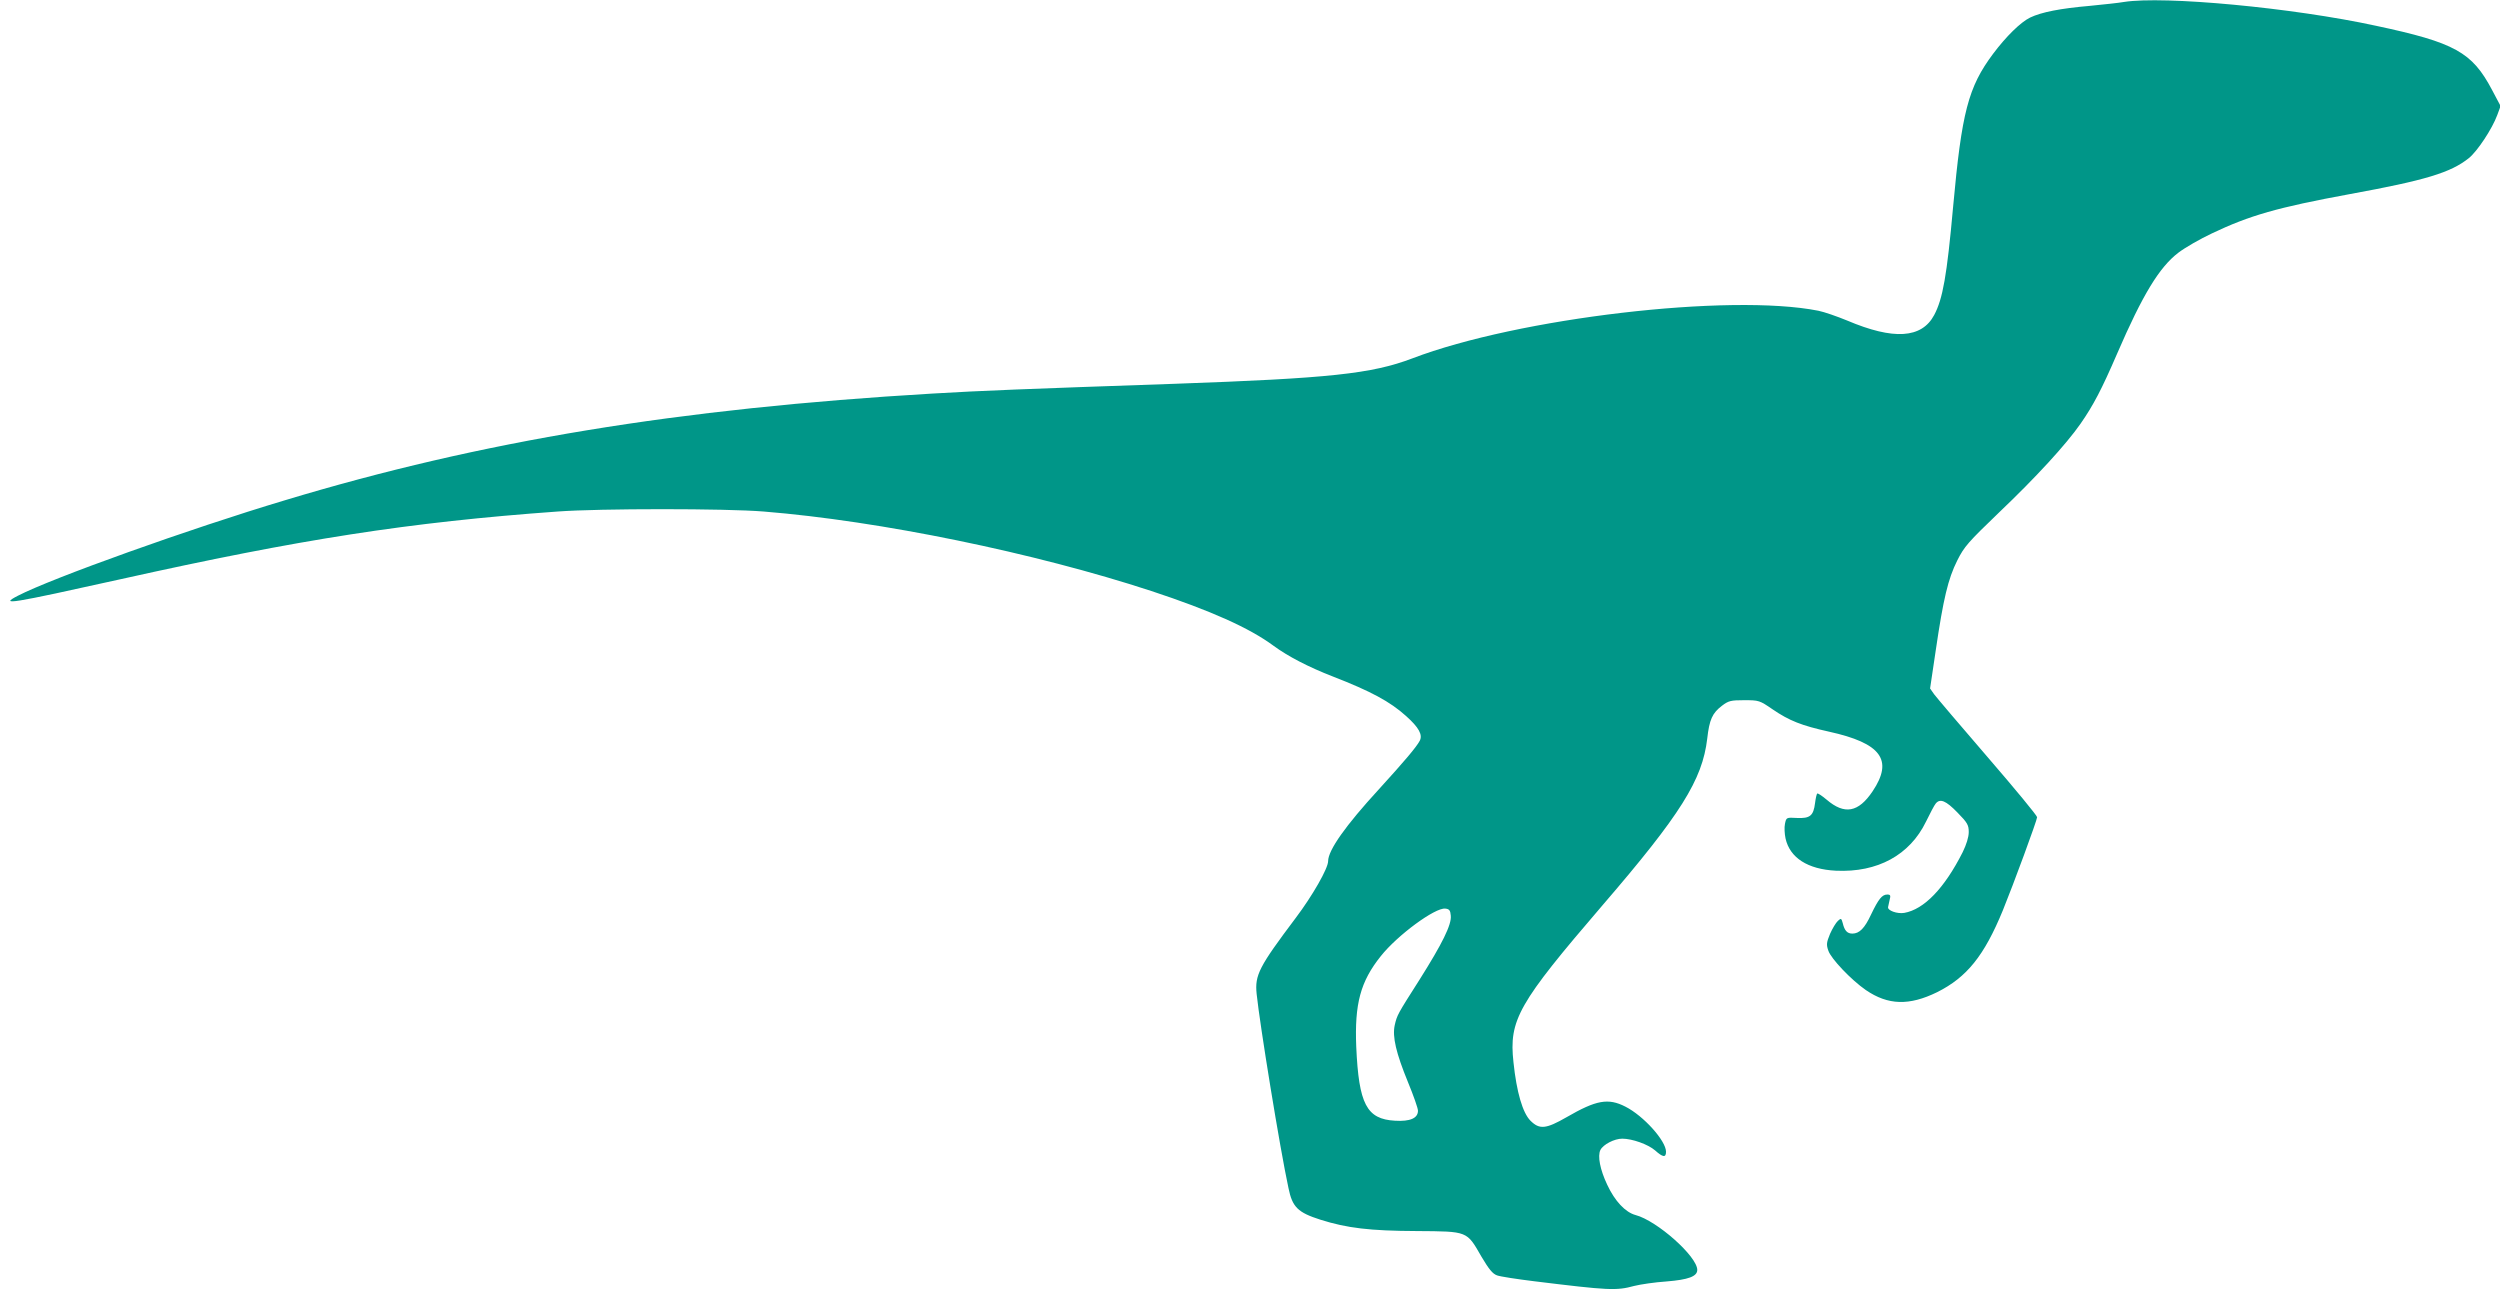 <?xml version="1.0" standalone="no"?>
<!DOCTYPE svg PUBLIC "-//W3C//DTD SVG 20010904//EN"
 "http://www.w3.org/TR/2001/REC-SVG-20010904/DTD/svg10.dtd">
<svg version="1.0" xmlns="http://www.w3.org/2000/svg"
 width="1280pt" height="660pt" viewBox="0 0 1280 660"
 preserveAspectRatio="xMidYMid meet">
<g transform="translate(0,660) scale(0.1,-0.1)"
fill="#009688" stroke="none">
<path d="M10875 6590 c-27 -5 -106 -13 -175 -20 -150 -13 -248 -32 -306 -60
-49 -24 -123 -97 -189 -185 -128 -171 -161 -300 -205 -783 -32 -356 -53 -472
-97 -555 -64 -120 -208 -129 -446 -28 -51 21 -117 44 -147 50 -454 90 -1537
-37 -2079 -244 -208 -79 -425 -102 -1216 -130 -784 -27 -986 -35 -1240 -50
-1304 -77 -2308 -242 -3315 -546 -491 -147 -1194 -399 -1368 -489 -99 -51 -40
-41 528 85 916 204 1473 291 2235 346 216 16 861 16 1055 0 595 -48 1387 -211
1985 -407 303 -100 502 -189 625 -280 75 -55 179 -109 305 -158 193 -75 292
-128 374 -202 66 -59 86 -96 70 -127 -17 -32 -77 -103 -209 -248 -170 -185
-260 -312 -260 -368 0 -37 -80 -177 -166 -291 -188 -250 -210 -292 -200 -389
16 -155 119 -790 163 -994 20 -98 48 -125 164 -162 136 -43 253 -57 494 -58
262 -2 254 1 330 -131 38 -64 57 -88 80 -96 16 -6 101 -19 190 -30 383 -47
420 -49 512 -24 32 8 106 19 166 23 112 9 157 26 157 59 0 69 -206 252 -316
281 -52 14 -106 71 -145 155 -37 78 -50 147 -35 178 14 28 71 58 112 58 51 0
132 -29 168 -60 40 -36 56 -38 56 -7 0 56 -115 184 -208 231 -88 45 -149 34
-301 -54 -106 -61 -139 -64 -185 -18 -40 40 -71 146 -87 299 -24 217 24 301
455 803 402 467 512 643 537 854 11 98 26 131 76 169 33 25 45 28 113 28 76 0
79 -1 146 -47 85 -58 148 -83 288 -114 268 -59 331 -145 224 -305 -73 -109
-144 -122 -236 -43 -24 20 -45 34 -48 31 -3 -3 -8 -25 -11 -49 -8 -65 -26 -79
-92 -76 -55 3 -55 3 -62 -30 -4 -18 -2 -52 3 -75 22 -99 114 -158 258 -165
213 -10 378 80 461 251 21 43 43 85 50 93 22 27 52 15 111 -46 51 -52 58 -64
58 -100 0 -26 -12 -64 -31 -103 -94 -186 -198 -293 -299 -311 -36 -6 -87 12
-83 30 1 5 5 22 8 37 6 22 4 27 -12 27 -27 0 -45 -23 -83 -102 -33 -71 -60
-98 -96 -98 -26 0 -40 15 -49 53 -7 26 -9 27 -25 12 -10 -9 -28 -39 -40 -66
-18 -44 -20 -55 -9 -86 13 -41 118 -151 192 -202 114 -78 222 -81 365 -11 152
76 241 186 337 420 53 130 175 461 175 476 0 8 -114 146 -253 307 -139 161
-262 306 -274 322 l-21 30 29 195 c39 265 63 366 110 460 36 72 56 94 215 247
188 179 342 347 416 453 66 95 108 175 188 360 130 301 216 442 313 516 34 26
112 71 172 99 193 92 336 133 705 201 389 71 517 110 610 184 43 34 120 150
146 221 l17 46 -44 83 c-102 193 -190 242 -594 328 -428 93 -1086 154 -1290
122z m-3447 -4678 c5 -46 -44 -144 -160 -328 -114 -179 -115 -181 -127 -233
-13 -59 7 -143 68 -292 28 -68 51 -133 51 -146 0 -38 -40 -56 -118 -51 -145 8
-185 85 -198 378 -9 220 21 334 126 465 85 107 278 249 330 243 20 -2 26 -9
28 -36z"/>
</g>
</svg>
